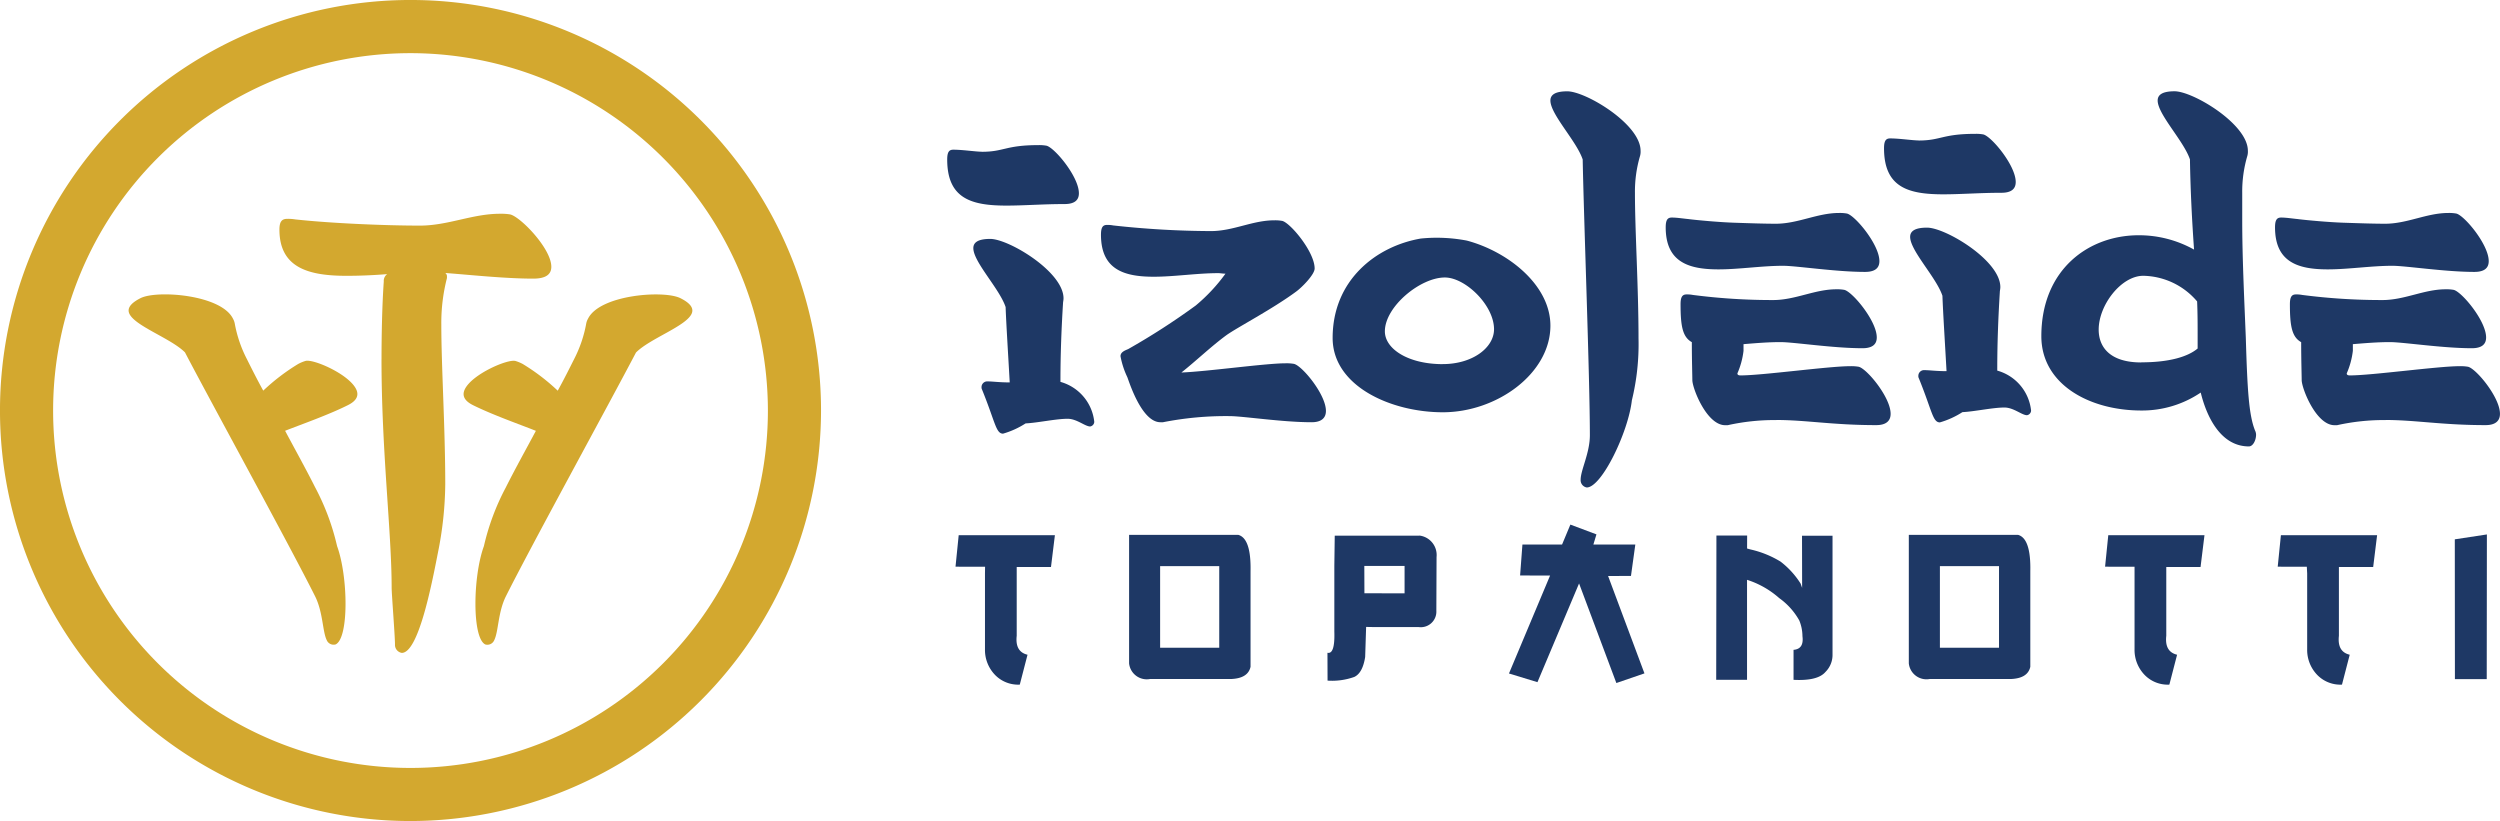 <svg xmlns="http://www.w3.org/2000/svg" xmlns:xlink="http://www.w3.org/1999/xlink" width="204.259" height="67.081" viewBox="0 0 204.259 67.081"><defs><clipPath id="a"><rect width="204.259" height="67.081" fill="none"></rect></clipPath></defs><g clip-path="url(#a)"><path d="M33.54,67.081A33.541,33.541,0,1,1,67.081,33.54,33.579,33.579,0,0,1,33.54,67.081m0-62.738a29.2,29.2,0,1,0,29.2,29.2,29.23,29.23,0,0,0-29.2-29.2" fill="#d3a82f"></path><path d="M62.91,53.639c0-1.936.046-4.378.184-6.36a.684.684,0,0,1,.277-.6q-1.728.138-3.319.138c-3.088,0-5.484-.645-5.484-3.779,0-.691.231-.876.645-.876a3.771,3.771,0,0,1,.645.046c2.95.323,7.374.507,10.186.507,2.3,0,4.286-.968,6.544-.968a4.479,4.479,0,0,1,.784.046c.784.092,3.411,2.765,3.411,4.286,0,.6-.415.968-1.475.968-2.35,0-5.3-.323-7.19-.461a.328.328,0,0,1,.138.277V47a14.642,14.642,0,0,0-.461,3.779c0,3.457.322,8.48.322,13.089a29.382,29.382,0,0,1-.6,5.577c-.548,2.823-1.617,8.181-2.954,8.181a.665.665,0,0,1-.553-.691c0-.692-.273-4.125-.273-4.632,0-4.562-.829-11.153-.829-18.666" transform="translate(-31.738 -24.282)" fill="#d3a82f"></path><path d="M25.2,59.1c-.207-.413,0-.844.9-1.3,1.351-.677,6.568-.285,7.545,1.666a1.29,1.29,0,0,1,.15.394,10.323,10.323,0,0,0,.978,2.89c.394.788.845,1.689,1.352,2.608a16.871,16.871,0,0,1,2.852-2.178,3.166,3.166,0,0,1,.582-.244c.6-.207,3.529,1.049,4.149,2.288.244.487.095.938-.656,1.314-1.613.808-3.771,1.56-5.141,2.1.808,1.52,1.691,3.1,2.461,4.634a19.443,19.443,0,0,1,1.785,4.785c.9,2.458.98,7.487-.108,8.032a.605.605,0,0,1-.732-.337c-.357-.713-.3-2.29-.959-3.6C38.276,77.99,31.908,66.4,29.729,62.23,28.6,61.1,25.712,60.111,25.2,59.1" transform="translate(-14.617 -33.441)" fill="#d3a82f"></path><path d="M104.626,62.23c-2.179,4.165-8.547,15.76-10.633,19.925-.658,1.313-.6,2.89-.959,3.6a.606.606,0,0,1-.732.338c-1.088-.545-1.01-5.574-.108-8.032a19.444,19.444,0,0,1,1.785-4.785c.77-1.538,1.653-3.114,2.461-4.634-1.37-.545-3.528-1.3-5.141-2.1-.751-.376-.9-.826-.656-1.314.62-1.238,3.548-2.494,4.149-2.288a3.183,3.183,0,0,1,.582.244,16.877,16.877,0,0,1,2.852,2.178c.507-.919.958-1.82,1.353-2.608a10.336,10.336,0,0,0,.977-2.89,1.3,1.3,0,0,1,.15-.394c.977-1.951,6.194-2.342,7.545-1.666.9.451,1.107.883.9,1.3-.507,1.013-3.4,2.007-4.524,3.132" transform="translate(-52.657 -33.441)" fill="#d3a82f"></path><path d="M187.824,28.885c1.8,0,1.926-.544,4.605-.544a3.171,3.171,0,0,1,.628.042c.628.084,2.68,2.512,2.68,3.894,0,.544-.335.879-1.172.879-1.717,0-3.308.126-4.731.126-2.847,0-4.857-.544-4.857-3.768,0-.628.168-.8.5-.8.754,0,1.843.167,2.345.167" transform="translate(-107.587 -16.484)" fill="#1e3865"></path><path d="M193.054,58.38c-.126-2.261-.293-4.9-.335-6.155-.5-1.507-2.638-3.685-2.638-4.815,0-.461.377-.753,1.382-.753,1.507,0,5.987,2.68,5.987,4.857,0,.167-.042.293-.042.418-.125,2.01-.209,4.145-.209,6.322v.084a3.8,3.8,0,0,1,2.763,3.266.4.4,0,0,1-.335.377c-.418,0-1.089-.628-1.842-.628-.963,0-2.471.335-3.433.377a6.921,6.921,0,0,1-1.843.838c-.586,0-.628-.921-1.716-3.6a.374.374,0,0,1-.042-.209.465.465,0,0,1,.461-.461c.461,0,.963.084,1.842.084" transform="translate(-110.556 -27.137)" fill="#1e3865"></path><path d="M216.6,54.148c0-.335.335-.461.628-.586A56.678,56.678,0,0,0,222.75,50a14.217,14.217,0,0,0,2.428-2.6c-.251,0-.419-.042-.586-.042-1.717,0-3.6.293-5.276.293-2.428,0-4.312-.586-4.312-3.433,0-.628.167-.8.5-.8a2.4,2.4,0,0,1,.5.042,74.435,74.435,0,0,0,8,.461c1.8,0,3.391-.879,5.15-.879a3.171,3.171,0,0,1,.628.042c.628.084,2.68,2.512,2.68,3.894,0,.5-1.047,1.549-1.507,1.884-1.926,1.424-4.815,2.931-5.694,3.559-1.256.921-2.471,2.094-3.685,3.056,2.136-.084,6.867-.753,8.5-.753a3.6,3.6,0,0,1,.67.042c.628.084,2.638,2.471,2.638,3.852,0,.544-.335.921-1.172.921-2.387,0-5.61-.5-6.7-.5a26.6,26.6,0,0,0-5.443.5h-.209c-1.507,0-2.519-3.193-2.7-3.677a6.8,6.8,0,0,1-.561-1.724" transform="translate(-125.051 -25.041)" fill="#1e3865"></path><path d="M302.774,18.587c0-.461.377-.753,1.381-.753,1.507,0,5.987,2.68,5.987,4.857a1.291,1.291,0,0,1-.042.419,10.281,10.281,0,0,0-.418,3.015c0,3.14.292,7.7.292,11.891a19.391,19.391,0,0,1-.544,5.067c-.293,2.6-2.47,7.118-3.685,7.118a.6.6,0,0,1-.5-.628c0-.8.754-2.178.754-3.643,0-4.648-.5-17.837-.586-22.526-.5-1.507-2.638-3.685-2.638-4.815" transform="translate(-176.101 -10.373)" fill="#1e3865"></path><path d="M327.174,42.1c.815.1,2.493.251,3.685.293,1.256.042,2.47.084,3.433.084,1.8,0,3.391-.879,5.15-.879a3.175,3.175,0,0,1,.628.042c.628.084,2.68,2.512,2.68,3.894,0,.544-.335.879-1.172.879-2.387,0-5.611-.5-6.7-.5-1.717,0-3.6.293-5.276.293-2.428,0-4.312-.586-4.312-3.434,0-.628.167-.8.5-.8.419,0,.921.084,1.382.126" transform="translate(-189.196 -24.197)" fill="#1e3865"></path><path d="M336.021,67.191a17.611,17.611,0,0,0-3.977.419h-.209c-1.507,0-2.68-3.014-2.68-3.685,0-.335-.042-1.675-.042-3.1-.754-.418-.921-1.3-.921-3.1,0-.628.168-.8.5-.8a2.381,2.381,0,0,1,.5.042,50.439,50.439,0,0,0,6.573.418c1.8,0,3.392-.879,5.15-.879a3.171,3.171,0,0,1,.628.042c.628.084,2.68,2.512,2.68,3.894,0,.544-.335.879-1.172.879-2.387,0-5.61-.5-6.7-.5-.963,0-2.01.084-3.015.168v.544a6.488,6.488,0,0,1-.5,1.842c0,.084.042.168.251.168,1.8,0,7.2-.754,8.96-.754a3.6,3.6,0,0,1,.67.042c.628.084,2.638,2.471,2.638,3.852,0,.544-.335.921-1.172.921-3.559,0-5.736-.419-8.165-.419" transform="translate(-190.884 -32.87)" fill="#1e3865"></path><path d="M446.169,42.1c.815.1,2.493.251,3.685.293,1.256.042,2.471.084,3.433.084,1.8,0,3.391-.879,5.15-.879a3.175,3.175,0,0,1,.628.042c.628.084,2.68,2.512,2.68,3.894,0,.544-.335.879-1.172.879-2.387,0-5.611-.5-6.7-.5-1.717,0-3.6.293-5.276.293-2.428,0-4.312-.586-4.312-3.434,0-.628.167-.8.5-.8.419,0,.921.084,1.382.126" transform="translate(-258.407 -24.197)" fill="#1e3865"></path><path d="M455.017,67.191a17.611,17.611,0,0,0-3.977.419h-.209c-1.507,0-2.68-3.014-2.68-3.685,0-.335-.042-1.675-.042-3.1-.753-.418-.921-1.3-.921-3.1,0-.628.168-.8.5-.8a2.382,2.382,0,0,1,.5.042,50.439,50.439,0,0,0,6.573.418c1.8,0,3.392-.879,5.15-.879a3.171,3.171,0,0,1,.628.042c.628.084,2.68,2.512,2.68,3.894,0,.544-.335.879-1.172.879-2.387,0-5.61-.5-6.7-.5-.963,0-2.01.084-3.015.168v.544a6.489,6.489,0,0,1-.5,1.842c0,.084.042.168.251.168,1.8,0,7.2-.754,8.96-.754a3.6,3.6,0,0,1,.67.042c.628.084,2.638,2.471,2.638,3.852,0,.544-.335.921-1.172.921-3.559,0-5.736-.419-8.165-.419" transform="translate(-260.095 -32.87)" fill="#1e3865"></path><path d="M370.771,26.683c1.8,0,1.926-.544,4.606-.544a3.17,3.17,0,0,1,.628.042c.628.084,2.68,2.512,2.68,3.894,0,.544-.335.879-1.172.879-1.717,0-3.308.126-4.731.126-2.848,0-4.857-.544-4.857-3.768,0-.628.168-.8.5-.8.754,0,1.842.167,2.345.167" transform="translate(-213.993 -15.203)" fill="#1e3865"></path><path d="M376,56.178c-.125-2.261-.293-4.9-.335-6.155-.5-1.507-2.638-3.685-2.638-4.815,0-.46.377-.753,1.382-.753,1.507,0,5.987,2.68,5.987,4.857,0,.167-.042.293-.042.418-.125,2.01-.209,4.145-.209,6.323v.084a3.8,3.8,0,0,1,2.763,3.266.4.4,0,0,1-.335.377c-.418,0-1.089-.628-1.842-.628-.963,0-2.47.335-3.433.377a6.92,6.92,0,0,1-1.843.838c-.586,0-.628-.921-1.716-3.6a.374.374,0,0,1-.042-.209.465.465,0,0,1,.461-.461c.461,0,.963.084,1.842.084" transform="translate(-216.961 -25.856)" fill="#1e3865"></path><path d="M410.79,23.4c-.5-1.507-2.638-3.685-2.638-4.816,0-.46.377-.753,1.382-.753,1.508,0,5.988,2.679,5.988,4.857a1.291,1.291,0,0,1-.042.419,10.281,10.281,0,0,0-.419,3.015v2.219c0,3.1.167,6.49.293,9.63.126,4.271.251,6.322.754,7.578a.789.789,0,0,1,.084.335c0,.46-.251.963-.587.963-2.344,0-3.475-2.512-3.935-4.4a8.538,8.538,0,0,1-4.857,1.466c-4.229,0-8.165-2.135-8.165-6.071,0-5.443,3.852-8.248,7.955-8.248a9.224,9.224,0,0,1,4.522,1.172c-.167-2.386-.293-4.773-.335-7.369m-3.977,16.58c2.3,0,3.81-.461,4.605-1.13v-1c0-.963,0-1.884-.042-2.847a5.9,5.9,0,0,0-4.4-2.094c-1.8,0-3.643,2.386-3.643,4.4,0,1.424.921,2.68,3.475,2.68" transform="translate(-231.863 -10.373)" fill="#1e3865"></path><path d="M269.243,60.687c-4.229,0-9-2.135-9-6.071,0-4.731,3.559-7.495,7.2-8.123a13.074,13.074,0,0,1,3.768.168c3.308.879,6.825,3.6,6.825,6.95,0,3.894-4.354,7.076-8.793,7.076m0-3.936c2.428,0,4.187-1.34,4.187-2.847,0-1.968-2.345-4.229-4.019-4.229-2.01,0-4.9,2.386-4.9,4.4,0,1.424,1.884,2.68,4.731,2.68" transform="translate(-151.362 -27.003)" fill="#1e3865"></path><path d="M186.859,104.515h7.86l-.32,2.6h-2.8v5.618q-.147,1.307.883,1.549l-.632,2.442a2.631,2.631,0,0,1-2-.771,2.935,2.935,0,0,1-.844-2.129v-6.189l.008-.54-2.415-.006Z" transform="translate(-108.53 -60.788)" fill="#1e3865"></path><path d="M223.02,104.453h6.388q1.056.294,1,2.978v7.8q-.208.953-1.618,1h-6.6a1.452,1.452,0,0,1-1.705-1.281V104.453Zm0,9.219h4.83v-6.665h-4.83Z" transform="translate(-128.234 -60.752)" fill="#1e3865"></path><path d="M266.79,104.6a1.6,1.6,0,0,1,1.358,1.748l-.017,4.4a1.272,1.272,0,0,1-1.428,1.325h-3.557l-.753-.014-.078,2.455q-.207,1.315-.892,1.632a5.4,5.4,0,0,1-2.181.3l-.008-2.276q.623.147.562-1.74v-5.356l.033-2.469Zm-4.544,2.475.008,2.233,3.281.008v-2.242Z" transform="translate(-150.776 -60.837)" fill="#1e3865"></path><path d="M299.7,102.446l2.129.8-.251.831h3.427l-.355,2.562-1.869.009,2.97,7.955-2.295.788-3.047-8.137-3.4,8.067-2.327-.71,3.358-8-2.449-.008.19-2.527h3.238Z" transform="translate(-171.394 -59.585)" fill="#1e3865"></path><path d="M335.173,104.578h2.51l-.005,1.062.29.08a8.1,8.1,0,0,1,2.445.991,6.863,6.863,0,0,1,1.641,1.8l.121.346-.009-4.259h2.493v9.711a1.952,1.952,0,0,1-.576,1.415q-.636.749-2.609.645v-2.45q.865-.069.728-1.117a3.445,3.445,0,0,0-.256-1.276,5.576,5.576,0,0,0-1.644-1.835,7.282,7.282,0,0,0-2.628-1.493v8.171h-2.519Z" transform="translate(-194.935 -60.825)" fill="#1e3865"></path><path d="M375.3,104.453h6.387q1.056.294,1,2.978v7.8q-.208.953-1.618,1H374.46a1.452,1.452,0,0,1-1.7-1.281V104.453Zm0,9.219h4.829v-6.665H375.3Z" transform="translate(-216.803 -60.752)" fill="#1e3865"></path><path d="M411.36,104.515h7.86l-.321,2.6h-2.8v5.618q-.147,1.307.883,1.549l-.632,2.442a2.632,2.632,0,0,1-2-.771,2.938,2.938,0,0,1-.844-2.129v-6.729l-2.407-.006Z" transform="translate(-239.106 -60.788)" fill="#1e3865"></path><path d="M445.07,104.515h7.86l-.321,2.6h-2.8v5.618q-.147,1.307.883,1.549l-.632,2.442a2.632,2.632,0,0,1-2-.771,2.939,2.939,0,0,1-.844-2.129v-6.189l-.028-.54-2.378-.006Z" transform="translate(-258.712 -60.788)" fill="#1e3865"></path><path d="M482.013,104.37,482,116.194h-2.6l-.009-11.425Z" transform="translate(-278.825 -60.704)" fill="#1e3865"></path></g></svg>